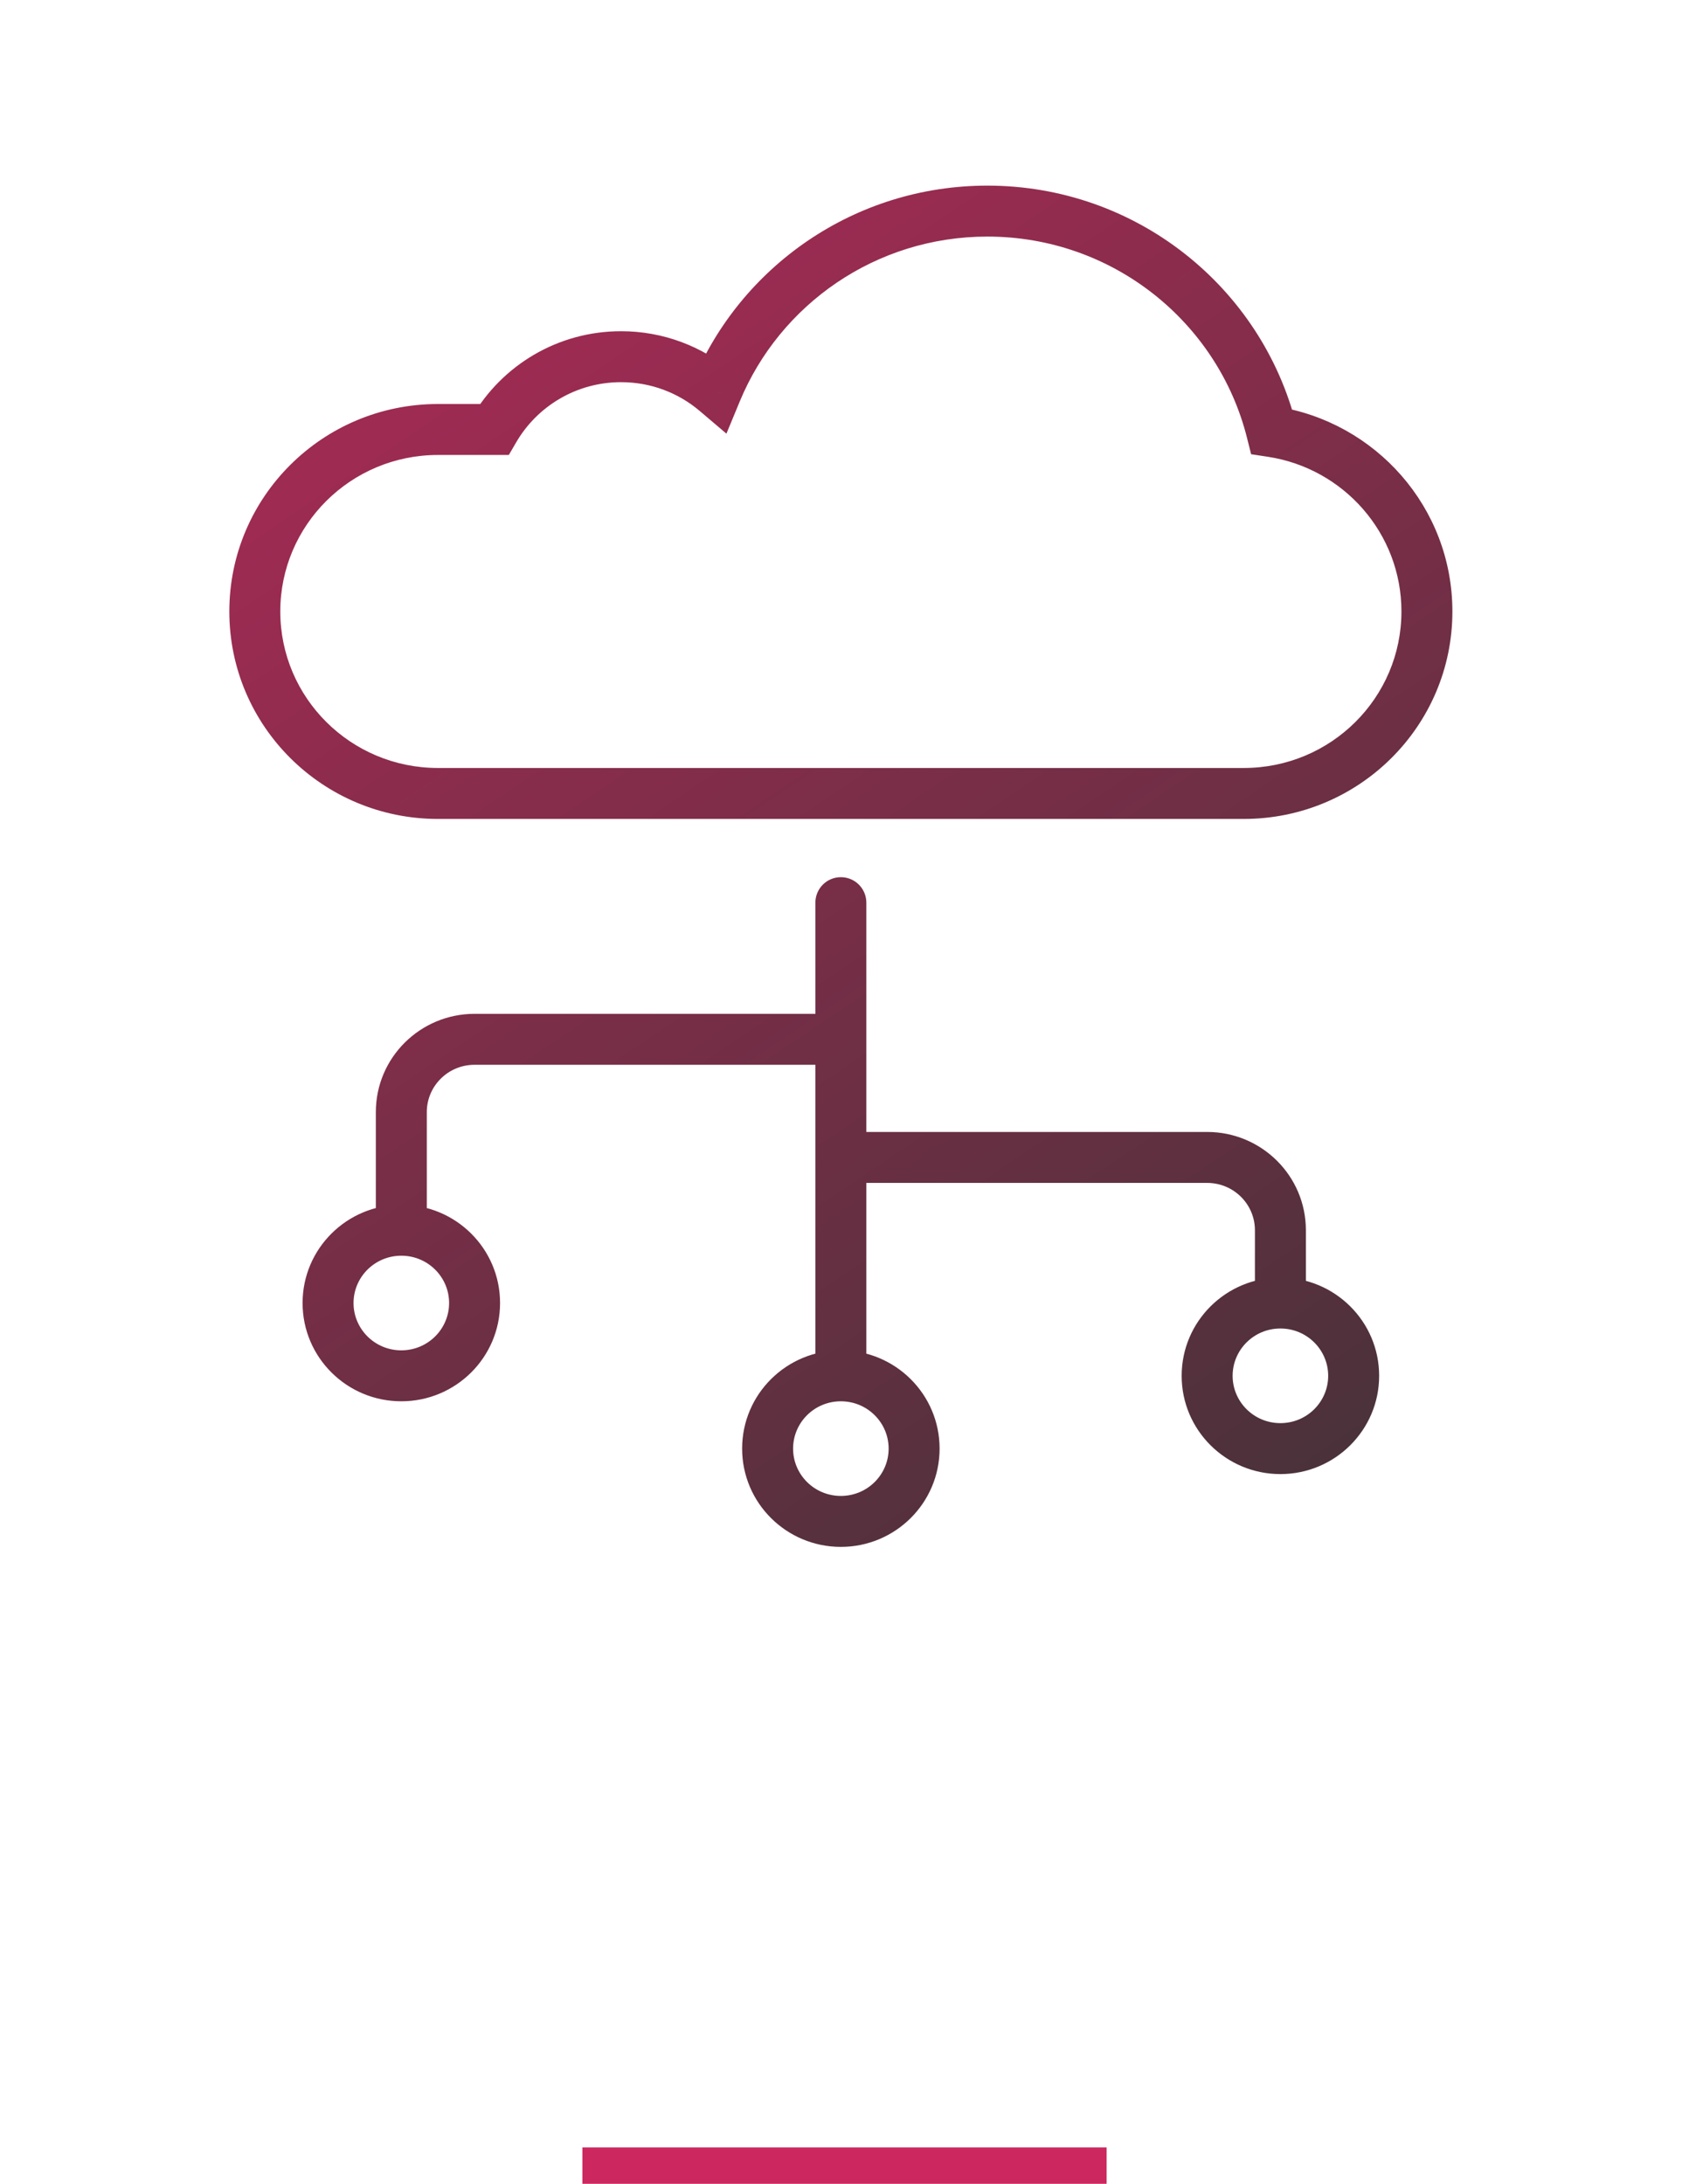 <?xml version="1.0" encoding="UTF-8"?> <svg xmlns="http://www.w3.org/2000/svg" width="232" height="300" viewBox="0 0 232 300" fill="none"><rect x="80" y="295" width="72" height="5" fill="#CC285F"></rect><path d="M98.385 53.794L96.119 56.461L99.781 59.573L101.619 55.132L98.385 53.794ZM174.681 59.289L171.286 60.141L171.853 62.399L174.154 62.749L174.681 59.289ZM67.88 59V62.5H69.892L70.905 60.761L67.88 59ZM119 124C119 122.067 117.433 120.5 115.5 120.5C113.567 120.5 112 122.067 112 124H119ZM101.619 55.132C107.115 41.855 120.267 32.5 135.625 32.5V25.5C117.358 25.5 101.7 36.633 95.151 52.455L101.619 55.132ZM135.625 32.5C152.855 32.5 167.304 44.275 171.286 60.141L178.075 58.437C173.324 39.505 156.114 25.5 135.625 25.5V32.5ZM174.154 62.749C184.559 64.332 192.5 73.261 192.5 84H199.5C199.5 69.717 188.947 57.918 175.207 55.829L174.154 62.749ZM192.5 84C192.5 95.854 182.825 105.5 170.844 105.5V112.5C186.65 112.5 199.5 99.761 199.5 84H192.5ZM60.156 105.5C48.175 105.5 38.5 95.854 38.5 84H31.5C31.5 99.761 44.35 112.5 60.156 112.5V105.5ZM38.5 84C38.5 72.146 48.175 62.5 60.156 62.5V55.5C44.35 55.5 31.5 68.239 31.5 84H38.5ZM60.156 62.5H67.88V55.5H60.156V62.5ZM70.905 60.761C73.78 55.822 79.153 52.5 85.312 52.5V45.5C76.574 45.5 68.939 50.222 64.855 57.239L70.905 60.761ZM85.312 52.5C89.444 52.5 93.213 53.991 96.119 56.461L100.652 51.127C96.525 47.619 91.162 45.5 85.312 45.5V52.5ZM61.688 179C61.688 182.569 58.77 185.5 55.125 185.5V192.5C62.595 192.5 68.688 186.476 68.688 179H61.688ZM55.125 185.5C51.48 185.5 48.562 182.569 48.562 179H41.562C41.562 186.476 47.655 192.5 55.125 192.5V185.5ZM48.562 179C48.562 175.431 51.48 172.5 55.125 172.5V165.5C47.655 165.5 41.562 171.524 41.562 179H48.562ZM55.125 172.5C58.77 172.5 61.688 175.431 61.688 179H68.688C68.688 171.524 62.595 165.5 55.125 165.5V172.5ZM122.062 199C122.062 202.569 119.145 205.5 115.5 205.5V212.5C122.97 212.5 129.062 206.476 129.062 199H122.062ZM115.5 205.5C111.855 205.5 108.938 202.569 108.938 199H101.938C101.938 206.476 108.03 212.5 115.5 212.5V205.5ZM108.938 199C108.938 195.431 111.855 192.5 115.5 192.5V185.5C108.03 185.5 101.938 191.524 101.938 199H108.938ZM115.5 192.5C119.145 192.5 122.062 195.431 122.062 199H129.062C129.062 191.524 122.97 185.5 115.5 185.5V192.5ZM182.438 189C182.438 192.569 179.52 195.5 175.875 195.5V202.5C183.345 202.5 189.438 196.476 189.438 189H182.438ZM175.875 195.5C172.23 195.5 169.312 192.569 169.312 189H162.312C162.312 196.476 168.405 202.5 175.875 202.5V195.5ZM169.312 189C169.312 185.431 172.23 182.5 175.875 182.5V175.5C168.405 175.5 162.312 181.524 162.312 189H169.312ZM175.875 182.5C179.52 182.5 182.438 185.431 182.438 189H189.438C189.438 181.524 183.345 175.5 175.875 175.5V182.5ZM112 124V189H119V124H112ZM51.625 152.773V169H58.625V152.773H51.625ZM65.188 146.273H115.5V139.273H65.188V146.273ZM58.625 152.773C58.625 149.203 61.542 146.273 65.188 146.273V139.273C57.718 139.273 51.625 145.296 51.625 152.773H58.625ZM172.375 169V179H179.375V169H172.375ZM165.812 155.5H115.5V162.5H165.812V155.5ZM179.375 169C179.375 161.524 173.282 155.5 165.812 155.5V162.5C169.457 162.5 172.375 165.431 172.375 169H179.375ZM170.844 105.5H60.156V112.5H170.844V105.5Z" fill="url(#paint0_linear_65_16)"></path><defs><linearGradient id="paint0_linear_65_16" x1="75.5" y1="45.5" x2="185.5" y2="209" gradientUnits="userSpaceOnUse"><stop stop-color="#9D2B52"></stop><stop offset="1" stop-color="#473239"></stop></linearGradient></defs></svg> 